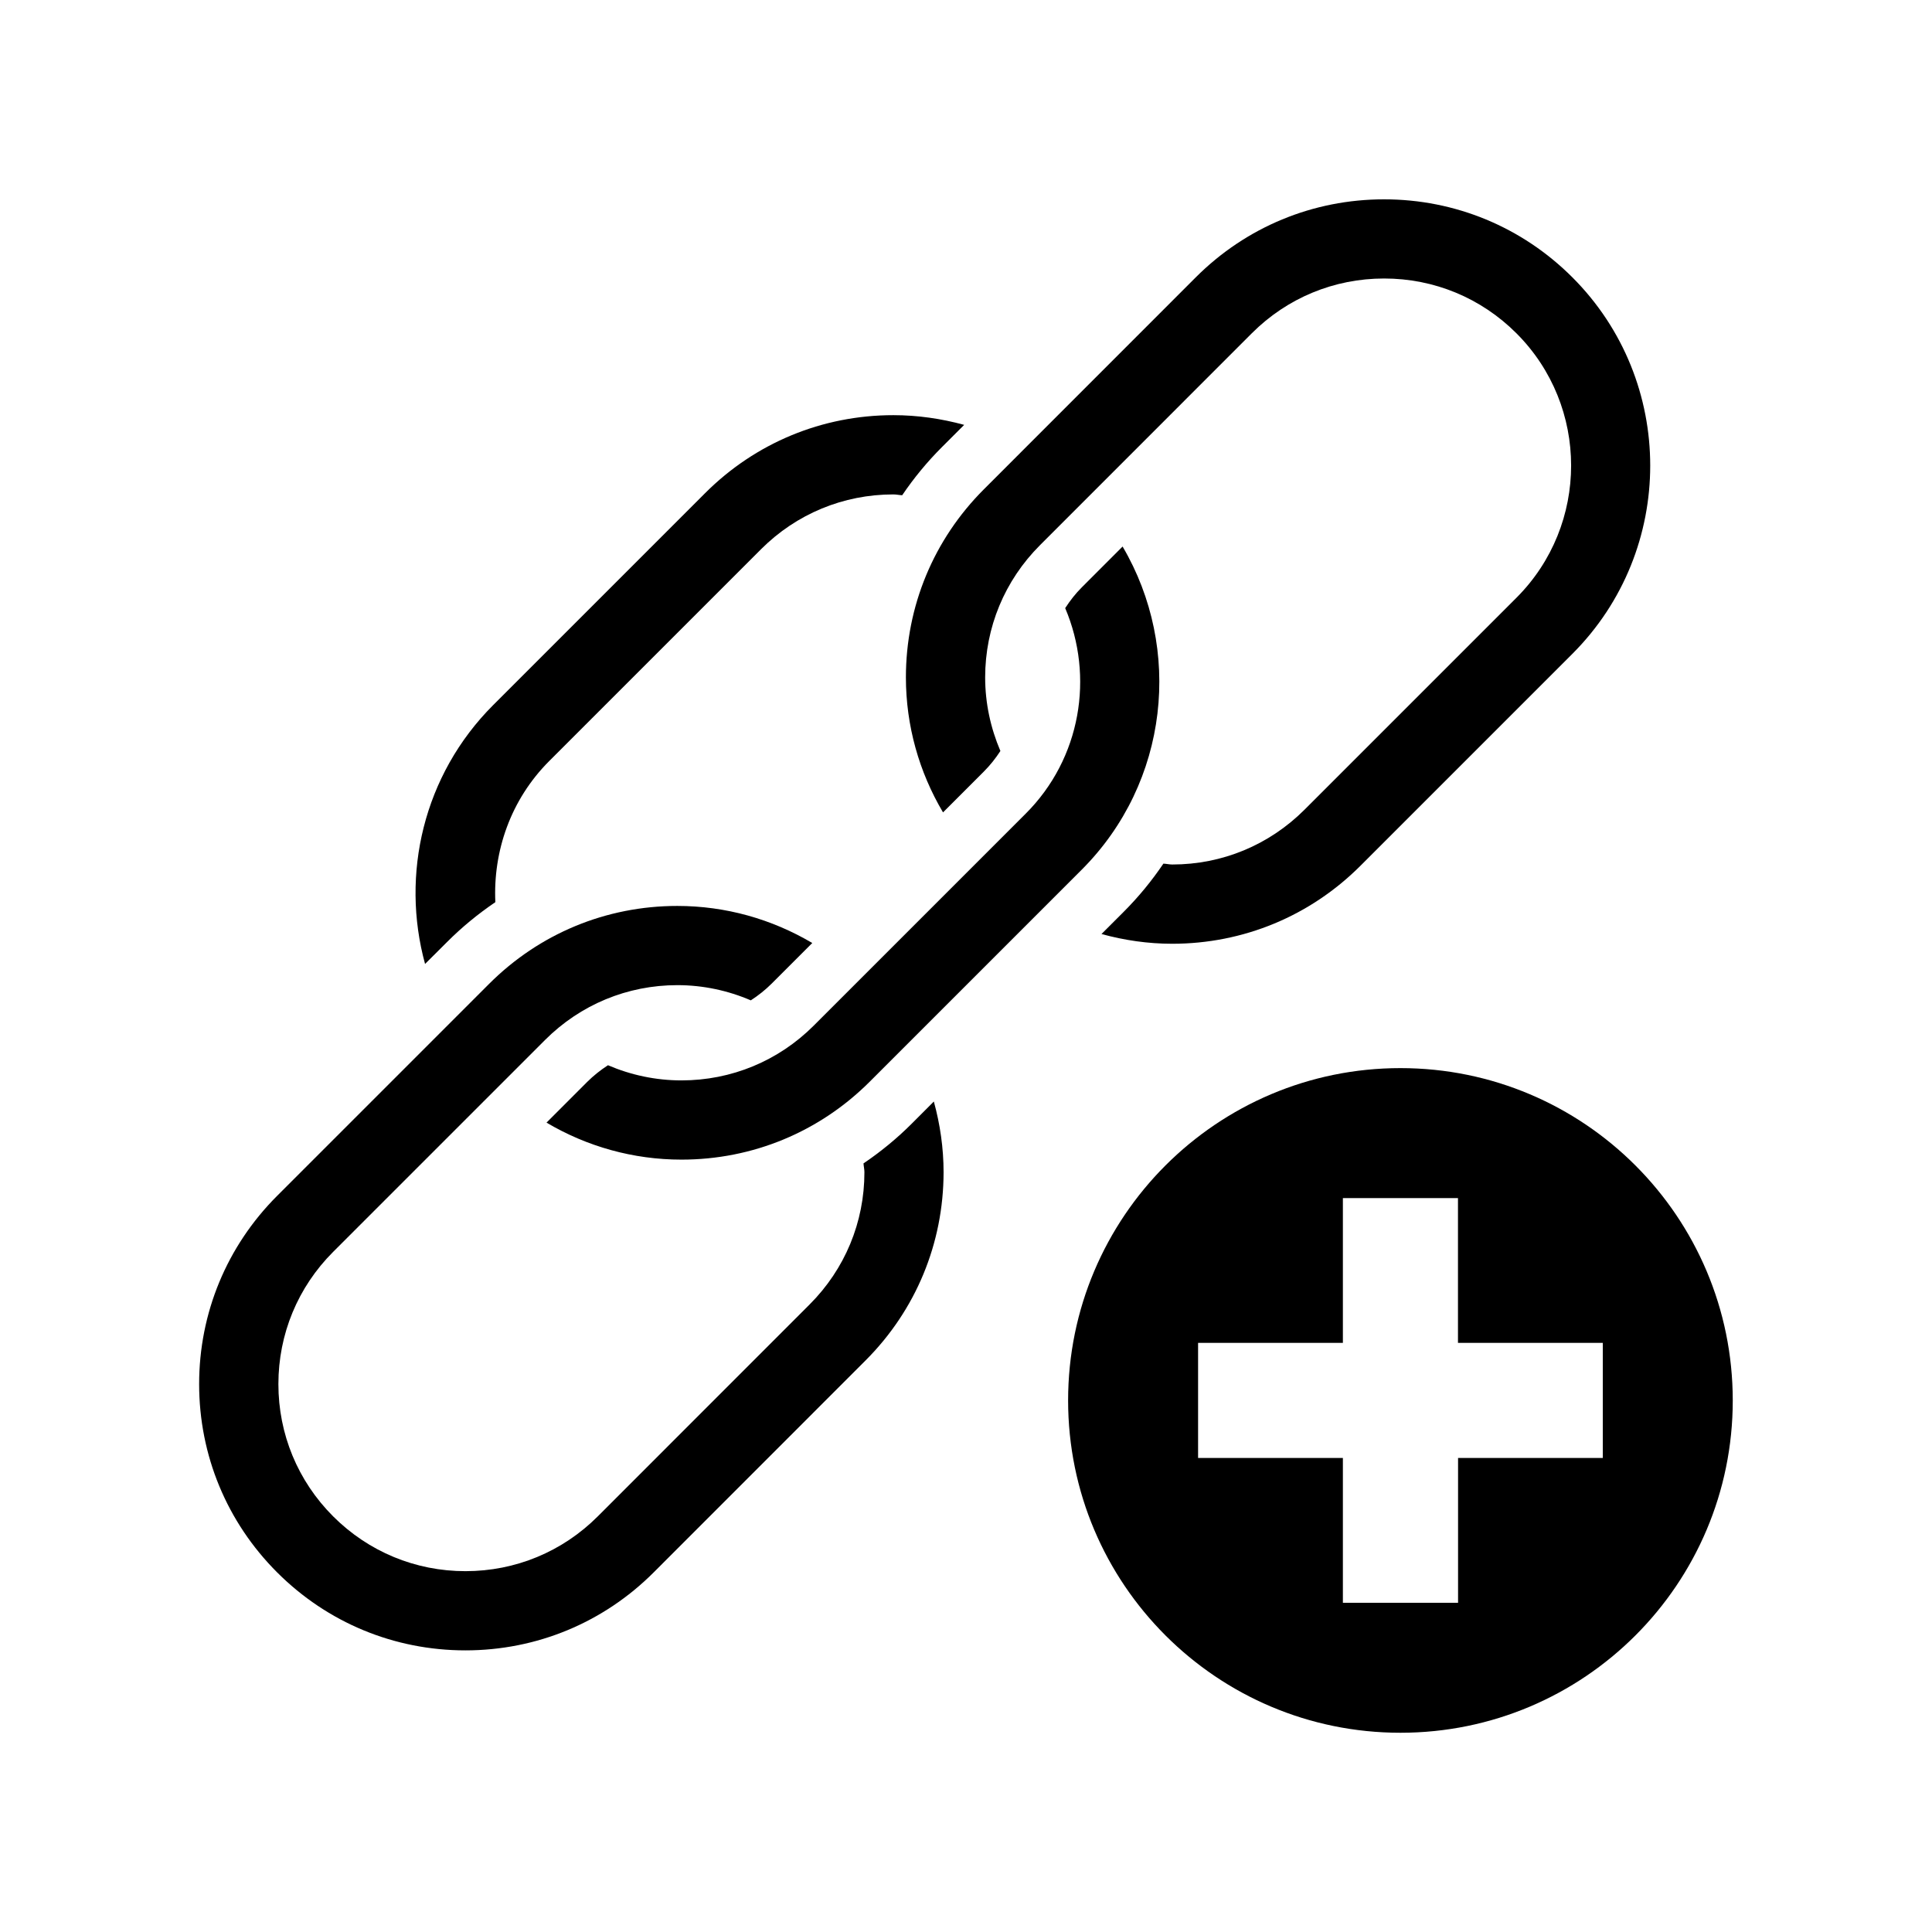 <?xml version="1.0" encoding="UTF-8"?>
<!-- Uploaded to: SVG Repo, www.svgrepo.com, Generator: SVG Repo Mixer Tools -->
<svg fill="#000000" width="800px" height="800px" version="1.1" viewBox="144 144 512 512" xmlns="http://www.w3.org/2000/svg">
 <g>
  <path d="m515.13 427.06c-48.629 0-88.07 39.445-88.07 88.07 0 48.637 39.445 88.07 88.07 88.07 48.648 0 88.07-39.422 88.07-88.07-0.008-48.629-39.422-88.07-88.07-88.07zm53.625 103.32h-38.352v38.375h-30.523v-38.375h-38.375v-30.5h38.375v-38.375h30.5v38.375h38.375z"/>
  <path d="m385.63 441.77c-3.957 3.957-8.238 7.461-12.793 10.539 0.043 0.789 0.242 1.543 0.242 2.34 0 13.246-5.164 25.695-14.535 35.059l-56.133 56.152c-9.371 9.363-21.812 14.516-35.059 14.516-13.246 0-25.684-5.152-35.059-14.516-9.371-9.371-14.516-21.812-14.516-35.059 0-13.234 5.144-25.684 14.516-35.047l56.152-56.152c9.371-9.363 21.812-14.527 35.059-14.527 6.801 0 13.402 1.418 19.469 4.031 1.973-1.281 3.832-2.75 5.531-4.441l10.758-10.758c-10.738-6.352-22.977-9.824-35.77-9.824-18.863 0-36.566 7.336-49.898 20.676l-56.152 56.152c-13.328 13.328-20.668 31.047-20.668 49.887 0 18.852 7.336 36.566 20.668 49.898 13.328 13.328 31.035 20.668 49.898 20.668 18.84 0 36.566-7.336 49.898-20.668l56.133-56.152c13.328-13.328 20.668-31.035 20.688-49.887 0-6.422-0.922-12.711-2.582-18.746z"/>
  <path d="m393.91 359.29 10.758-10.758c1.723-1.711 3.18-3.57 4.449-5.512-2.602-6.086-4.039-12.691-4.039-19.5 0-13.234 5.164-25.684 14.535-35.047l56.133-56.152c9.371-9.371 21.812-14.516 35.059-14.516 13.246 0 25.684 5.144 35.059 14.516 19.332 19.324 19.332 50.781 0 70.102l-56.152 56.152c-9.371 9.363-21.812 14.527-35.059 14.527-0.797 0-1.555-0.199-2.34-0.23-3.074 4.543-6.582 8.828-10.539 12.785l-5.867 5.867c6.023 1.66 12.324 2.582 18.734 2.582 18.84 0 36.566-7.336 49.898-20.676l56.152-56.152c27.512-27.512 27.512-72.277 0-99.785-13.328-13.328-31.059-20.668-49.898-20.668-18.84 0-36.566 7.336-49.898 20.668l-56.133 56.152c-13.34 13.328-20.688 31.035-20.688 49.887 0.012 12.781 3.477 25.02 9.836 35.758z"/>
  <path d="m359.65 415.8c-9.371 9.363-21.812 14.516-35.059 14.516-6.801 0-13.402-1.418-19.469-4.019-1.973 1.281-3.832 2.75-5.531 4.441l-10.758 10.77c10.715 6.34 22.977 9.805 35.77 9.805 18.863 0 36.566-7.336 49.898-20.668l56.152-56.152c23.188-23.195 26.754-58.621 10.844-85.656l-10.738 10.746c-1.723 1.699-3.18 3.59-4.473 5.574 7.684 18.074 4.242 39.781-10.477 54.484z"/>
  <path d="m262.48 393.64c3.957-3.969 8.262-7.484 12.793-10.559-0.621-13.457 4.019-27.121 14.266-37.387l56.152-56.152c9.371-9.363 21.812-14.516 35.059-14.516 0.797 0 1.555 0.188 2.34 0.219 3.074-4.535 6.582-8.816 10.559-12.785l5.867-5.867c-6.047-1.648-12.324-2.57-18.758-2.57-18.84 0-36.566 7.336-49.898 20.668l-56.152 56.152c-18.559 18.559-24.539 44.953-18.062 68.613z"/>
 </g>
</svg>